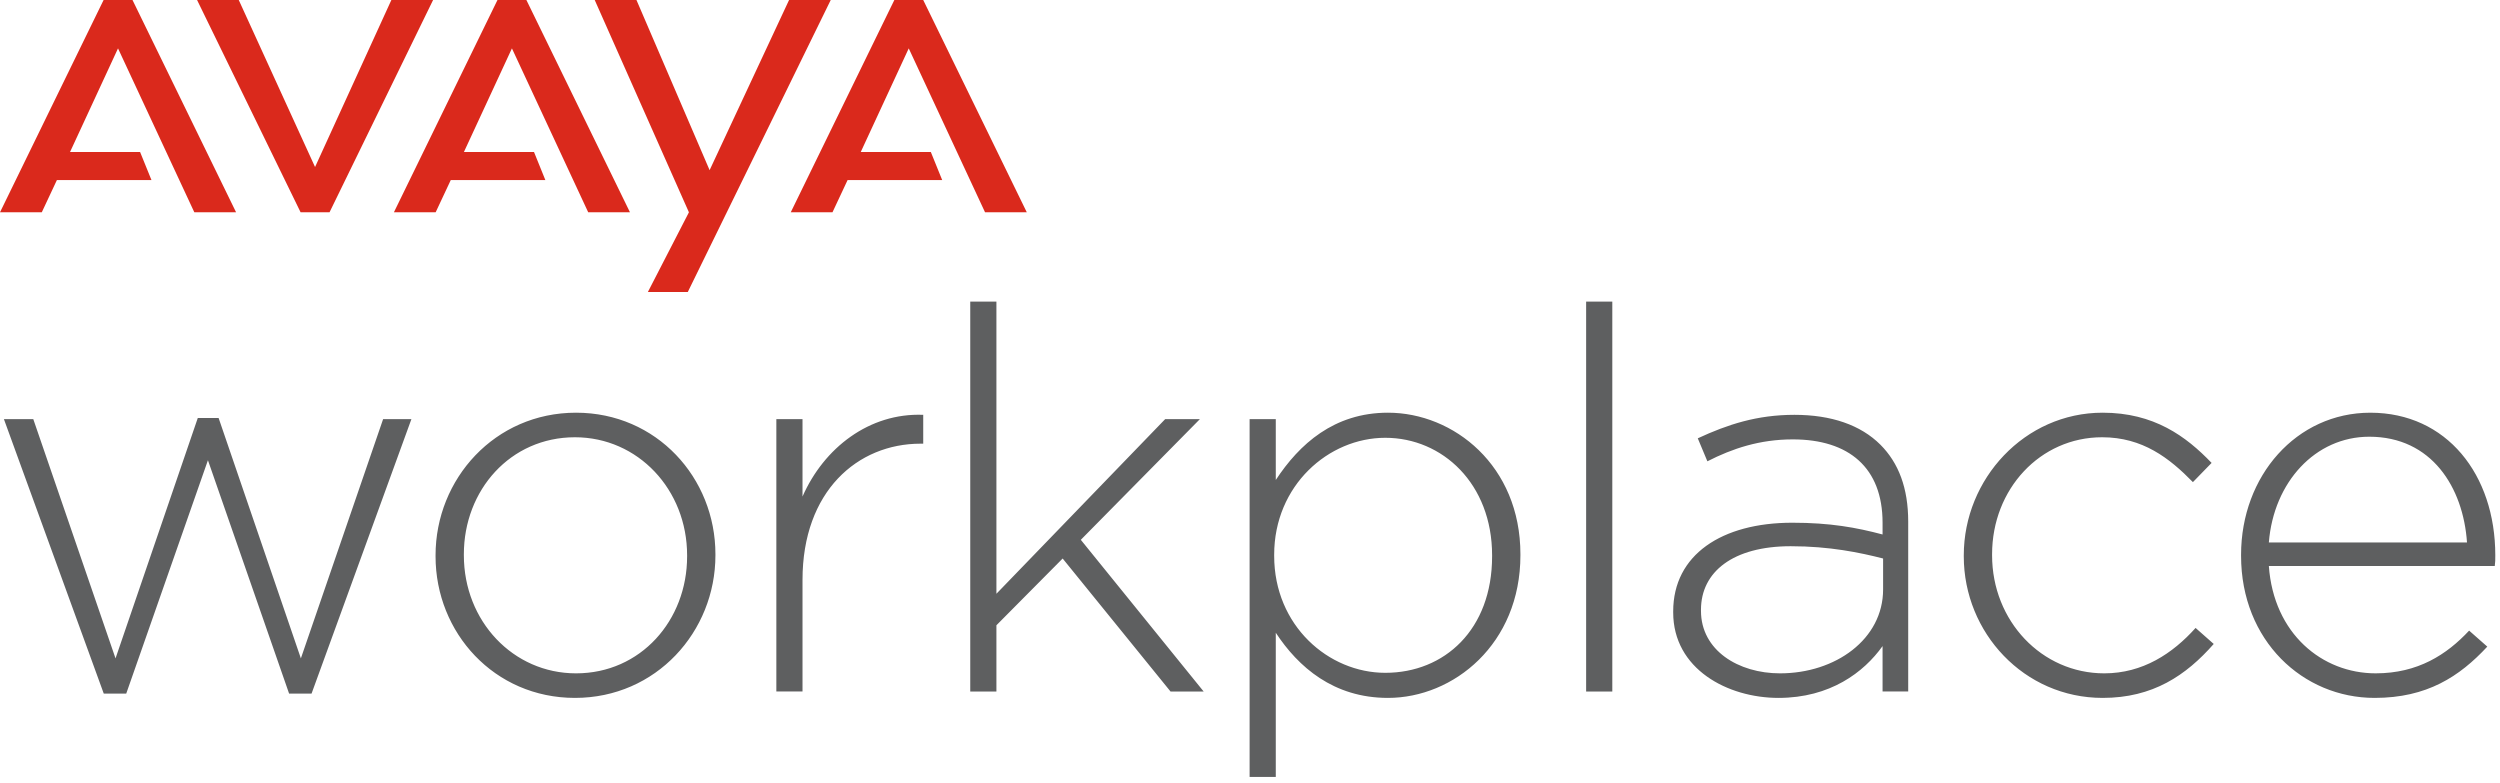 <?xml version="1.0" encoding="UTF-8"?>
<svg width="230px" height="72px" viewBox="0 0 230 72" version="1.1" xmlns="http://www.w3.org/2000/svg" xmlns:xlink="http://www.w3.org/1999/xlink">
    <title>Logo/Workplace-OnLight@3x</title>
    <g id="Workplace" stroke="none" stroke-width="1" fill="none" fill-rule="evenodd">
        <g id="Logo" transform="translate(-505, -551)">
            <g id="Logo/Workplace-OnLight" transform="translate(505, 551)">
                <path d="M127.691,37.968 C133.736,37.968 139.878,42.833 139.878,50.99 L139.878,51.087 C139.878,59.244 133.736,64.207 127.691,64.207 C122.679,64.207 119.437,61.358 117.372,58.213 L117.372,71.479 L114.964,71.479 L114.964,38.558 L117.372,38.558 L117.372,44.159 C119.534,40.867 122.729,37.968 127.691,37.968 Z M52.994,37.968 C60.413,37.968 65.819,43.963 65.819,50.99 L65.819,51.087 C65.819,58.114 60.365,64.207 52.895,64.207 C45.476,64.207 40.071,58.213 40.071,51.186 L40.071,51.087 C40.071,44.06 45.526,37.968 52.994,37.968 Z M165.088,38.164 C168.479,38.164 171.182,39.098 173,40.915 C174.67,42.588 175.555,44.896 175.555,47.992 L175.555,63.617 L173.196,63.617 L173.196,59.44 C171.476,61.849 168.38,64.207 163.615,64.207 C158.946,64.207 153.934,61.554 153.934,56.344 L153.934,56.247 C153.934,51.038 158.406,48.09 164.892,48.09 C168.38,48.09 170.789,48.532 173.196,49.172 L173.196,48.09 C173.196,43.03 170.1,40.424 164.941,40.424 C161.895,40.424 159.389,41.26 157.079,42.44 L156.195,40.325 C158.946,39.049 161.65,38.164 165.088,38.164 Z M193.443,37.968 C198.16,37.968 201.109,40.129 203.467,42.588 L201.747,44.355 C199.586,42.145 197.129,40.228 193.394,40.228 C187.695,40.228 183.272,44.995 183.272,50.99 L183.272,51.087 C183.272,57.132 187.842,61.948 193.59,61.948 C197.129,61.948 199.88,60.129 201.994,57.77 L203.663,59.244 C201.109,62.144 198.063,64.207 193.443,64.207 C186.22,64.207 180.668,58.213 180.668,51.186 L180.668,51.087 C180.668,44.06 186.27,37.968 193.443,37.968 Z M218.07,37.969 C225.097,37.969 229.567,43.668 229.567,51.088 C229.567,51.529 229.567,51.676 229.519,52.07 L208.734,52.07 C209.176,58.311 213.647,61.947 218.561,61.947 C222.443,61.947 225.097,60.227 227.16,58.016 L228.831,59.49 C226.275,62.242 223.278,64.207 218.463,64.207 C211.879,64.207 206.179,58.95 206.179,51.138 L206.179,51.039 C206.179,43.766 211.289,37.969 218.07,37.969 Z M20.113,38.459 L27.68,60.571 L35.247,38.558 L37.85,38.558 L28.662,63.814 L26.598,63.814 L19.13,42.341 L11.612,63.814 L9.547,63.814 L0.359,38.558 L3.061,38.558 L10.628,60.571 L18.195,38.459 L20.113,38.459 Z M91.67,27.747 L91.67,54.626 L107.198,38.558 L110.392,38.558 L99.435,49.663 L110.736,63.618 L107.689,63.618 L97.764,51.383 L91.67,57.525 L91.67,63.618 L89.263,63.618 L89.263,27.747 L91.67,27.747 Z M148.332,27.747 L148.332,63.618 L145.924,63.618 L145.924,27.747 L148.332,27.747 Z M84.937,38.164 L84.937,40.818 L84.691,40.818 C78.894,40.818 73.831,45.191 73.831,53.347 L73.831,63.617 L71.424,63.617 L71.424,38.558 L73.831,38.558 L73.831,45.682 C75.798,41.21 79.974,37.968 84.937,38.164 Z M52.895,40.228 C46.951,40.228 42.675,45.093 42.675,50.99 L42.675,51.087 C42.675,57.132 47.196,61.948 52.994,61.948 C58.94,61.948 63.214,57.082 63.214,51.186 L63.214,51.087 C63.214,45.044 58.694,40.228 52.895,40.228 Z M164.744,50.252 C159.437,50.252 156.49,52.611 156.49,56.099 L156.49,56.197 C156.49,59.834 159.93,61.948 163.762,61.948 C168.872,61.948 173.245,58.803 173.245,54.232 L173.245,51.382 C171.133,50.842 168.332,50.252 164.744,50.252 Z M127.446,40.277 C122.236,40.277 117.224,44.65 117.224,51.038 L117.224,51.137 C117.224,57.574 122.236,61.899 127.446,61.899 C132.899,61.899 137.273,57.918 137.273,51.186 L137.273,51.087 C137.273,44.503 132.703,40.277 127.446,40.277 Z M217.972,40.178 C213.009,40.178 209.176,44.356 208.734,49.908 L226.964,49.908 C226.62,44.848 223.72,40.178 217.972,40.178 Z" id="workplace" fill="#5E5F60" fill-rule="nonzero"></path>
                <path d="M58.554,0 L65.284,15.656 L72.594,0 L76.428,0 L63.277,26.863 L59.605,26.863 L63.38,19.532 L54.713,0 L58.554,0 Z M84.936,3.49541185e-15 L94.465,19.531 L90.624,19.531 L83.604,4.451 L79.189,13.985 L85.637,13.985 L86.682,16.567 L77.978,16.567 L76.588,19.531 L72.749,19.531 L82.28,3.49541185e-15 L84.936,3.49541185e-15 Z M12.19,3.49541185e-15 L21.72,19.531 L17.878,19.531 L10.857,4.451 L6.443,13.985 L12.889,13.985 L13.935,16.567 L5.234,16.567 L3.844,19.531 L-2.04624848e-13,19.531 L9.531,3.49541185e-15 L12.19,3.49541185e-15 Z M48.428,3.49541185e-15 L57.957,19.531 L54.115,19.531 L47.097,4.451 L42.68,13.985 L49.129,13.985 L50.173,16.567 L41.47,16.567 L40.08,19.531 L36.239,19.531 L45.768,3.49541185e-15 L48.428,3.49541185e-15 Z M21.965,-5.73018335e-17 L28.985,15.366 L36.006,-5.73018335e-17 L39.844,-5.73018335e-17 L30.317,19.531 L27.655,19.531 L18.13,-5.73018335e-17 L21.965,-5.73018335e-17 Z" id="avaya" fill="#DA291C"></path>
            </g>
        </g>
    </g>
</svg>